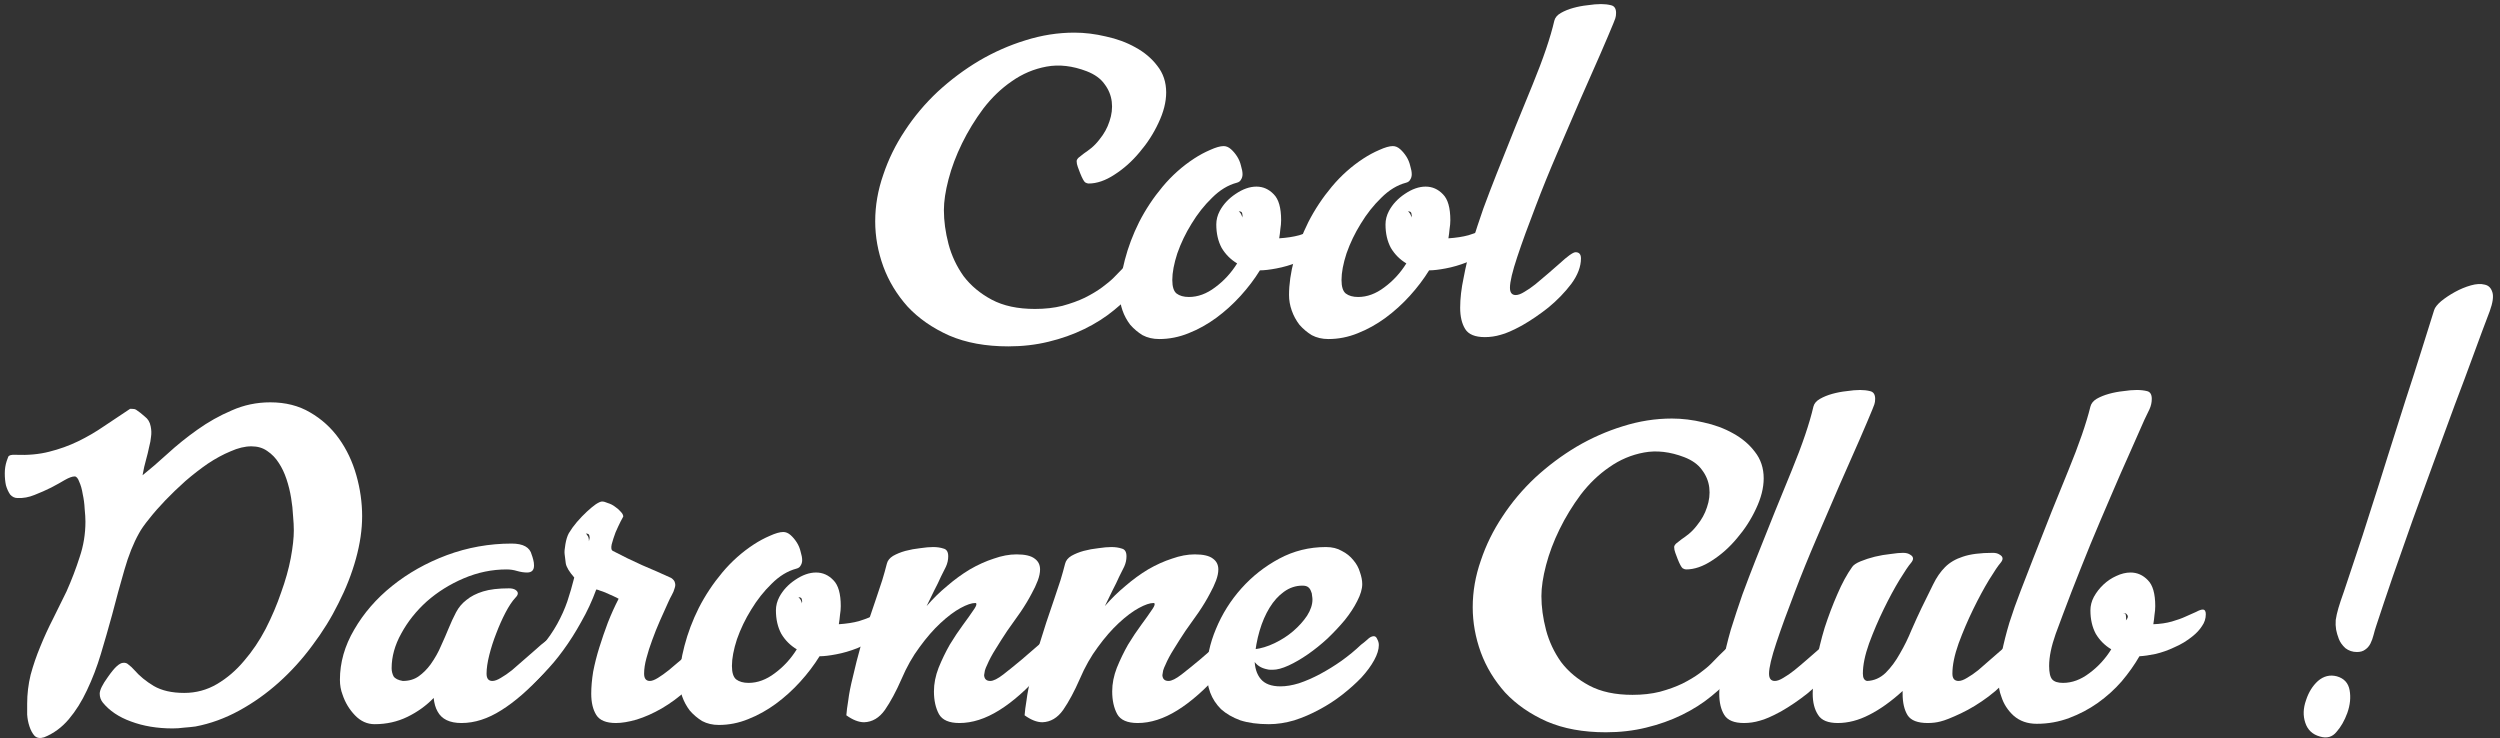 <svg width="298" height="88" viewBox="0 0 298 88" fill="none" xmlns="http://www.w3.org/2000/svg">
<rect x="0" y="0" width="298" height="88" fill="#333333" stroke="none"/>
<path d="M129.762 21.876C129.64 21.876 129.502 21.83 129.348 21.738C129.195 21.615 128.996 21.247 128.75 20.634C128.658 20.358 128.566 20.113 128.474 19.898C128.382 19.653 128.336 19.423 128.336 19.208C128.336 19.085 128.413 18.947 128.566 18.794C128.75 18.641 128.965 18.472 129.21 18.288C129.486 18.104 129.778 17.889 130.084 17.644C130.422 17.368 130.744 17.031 131.05 16.632C131.602 15.957 132.001 15.237 132.246 14.47C132.522 13.673 132.614 12.891 132.522 12.124C132.43 11.357 132.139 10.652 131.648 10.008C131.188 9.364 130.483 8.858 129.532 8.49C127.846 7.846 126.251 7.662 124.748 7.938C123.246 8.214 121.866 8.797 120.608 9.686C119.351 10.545 118.216 11.633 117.204 12.952C116.223 14.271 115.38 15.651 114.674 17.092C113.969 18.533 113.432 19.959 113.064 21.37C112.696 22.781 112.512 24.007 112.512 25.05C112.512 26.338 112.696 27.687 113.064 29.098C113.432 30.478 114.03 31.751 114.858 32.916C115.717 34.051 116.836 34.986 118.216 35.722C119.596 36.458 121.314 36.826 123.368 36.826C124.564 36.826 125.653 36.703 126.634 36.458C127.646 36.182 128.536 35.86 129.302 35.492C130.1 35.093 130.79 34.679 131.372 34.25C131.955 33.821 132.415 33.437 132.752 33.1C133.427 32.395 133.994 31.827 134.454 31.398C134.914 30.938 135.313 30.708 135.65 30.708C136.049 30.708 136.356 30.892 136.57 31.26C136.785 31.628 136.892 31.904 136.892 32.088C136.892 32.149 136.754 32.41 136.478 32.87C136.202 33.33 135.911 33.759 135.604 34.158C134.807 35.17 133.872 36.105 132.798 36.964C131.756 37.823 130.575 38.574 129.256 39.218C127.938 39.862 126.512 40.368 124.978 40.736C123.476 41.104 121.881 41.288 120.194 41.288C117.496 41.288 115.15 40.859 113.156 40C111.163 39.111 109.507 37.961 108.188 36.55C106.9 35.109 105.934 33.514 105.29 31.766C104.646 29.987 104.324 28.193 104.324 26.384C104.324 24.513 104.646 22.658 105.29 20.818C105.904 18.978 106.762 17.23 107.866 15.574C108.97 13.887 110.274 12.339 111.776 10.928C113.31 9.517 114.95 8.291 116.698 7.248C118.477 6.205 120.317 5.393 122.218 4.81C124.15 4.197 126.098 3.89 128.06 3.89C129.287 3.89 130.544 4.043 131.832 4.35C133.12 4.626 134.286 5.055 135.328 5.638C136.402 6.221 137.276 6.957 137.95 7.846C138.656 8.735 139.008 9.793 139.008 11.02C139.008 12.155 138.702 13.366 138.088 14.654C137.506 15.911 136.754 17.077 135.834 18.15C134.945 19.223 133.948 20.113 132.844 20.818C131.771 21.523 130.744 21.876 129.762 21.876Z" fill="white"/>
<path d="M145.856 17.414C146.162 17.414 146.454 17.537 146.73 17.782C147.006 18.027 147.251 18.319 147.466 18.656C147.68 18.993 147.834 19.361 147.926 19.76C148.048 20.159 148.11 20.496 148.11 20.772C148.11 21.017 148.048 21.232 147.926 21.416C147.834 21.6 147.665 21.723 147.42 21.784C146.377 22.06 145.396 22.658 144.476 23.578C143.556 24.467 142.743 25.495 142.038 26.66C141.332 27.795 140.765 28.975 140.336 30.202C139.937 31.429 139.738 32.487 139.738 33.376C139.738 34.173 139.906 34.71 140.244 34.986C140.612 35.262 141.102 35.4 141.716 35.4C142.789 35.4 143.832 35.017 144.844 34.25C145.886 33.483 146.76 32.533 147.466 31.398C146.699 30.938 146.086 30.325 145.626 29.558C145.196 28.761 144.982 27.825 144.982 26.752C144.982 26.2 145.12 25.663 145.396 25.142C145.825 24.345 146.454 23.67 147.282 23.118C148.14 22.535 148.968 22.244 149.766 22.244C150.563 22.244 151.253 22.551 151.836 23.164C152.418 23.747 152.71 24.774 152.71 26.246C152.71 26.583 152.679 26.936 152.618 27.304C152.587 27.672 152.541 28.04 152.48 28.408C152.94 28.377 153.369 28.331 153.768 28.27C154.166 28.209 154.534 28.132 154.872 28.04C155.362 27.887 155.792 27.733 156.16 27.58C156.558 27.427 156.911 27.273 157.218 27.12C157.77 26.813 158.153 26.66 158.368 26.66C158.613 26.66 158.736 26.844 158.736 27.212C158.736 27.733 158.582 28.209 158.276 28.638C158 29.067 157.632 29.466 157.172 29.834C156.804 30.141 156.405 30.417 155.976 30.662C155.546 30.877 155.117 31.076 154.688 31.26C153.829 31.597 152.986 31.843 152.158 31.996C151.36 32.149 150.701 32.226 150.18 32.226C149.536 33.269 148.769 34.281 147.88 35.262C146.99 36.243 146.024 37.117 144.982 37.884C143.939 38.651 142.835 39.264 141.67 39.724C140.535 40.184 139.37 40.414 138.174 40.414C137.438 40.414 136.778 40.261 136.196 39.954C135.644 39.617 135.153 39.203 134.724 38.712C134.325 38.191 134.018 37.623 133.804 37.01C133.589 36.397 133.482 35.783 133.482 35.17C133.482 33.882 133.681 32.487 134.08 30.984C134.478 29.451 135.046 27.948 135.782 26.476C136.548 24.973 137.484 23.563 138.588 22.244C139.692 20.925 140.949 19.806 142.36 18.886C142.973 18.487 143.602 18.15 144.246 17.874C144.92 17.567 145.457 17.414 145.856 17.414ZM148.11 25.694C148.11 25.633 148.094 25.541 148.064 25.418C148.033 25.265 147.895 25.188 147.65 25.188C147.711 25.219 147.772 25.28 147.834 25.372C147.895 25.433 147.941 25.51 147.972 25.602C148.033 25.694 148.064 25.817 148.064 25.97V26.108C148.064 26.016 148.064 25.939 148.064 25.878C148.094 25.817 148.11 25.755 148.11 25.694Z" fill="white"/>
<path d="M166.026 17.414C166.332 17.414 166.624 17.537 166.9 17.782C167.176 18.027 167.421 18.319 167.636 18.656C167.85 18.993 168.004 19.361 168.096 19.76C168.218 20.159 168.28 20.496 168.28 20.772C168.28 21.017 168.218 21.232 168.096 21.416C168.004 21.6 167.835 21.723 167.59 21.784C166.547 22.06 165.566 22.658 164.646 23.578C163.726 24.467 162.913 25.495 162.208 26.66C161.502 27.795 160.935 28.975 160.506 30.202C160.107 31.429 159.908 32.487 159.908 33.376C159.908 34.173 160.076 34.71 160.414 34.986C160.782 35.262 161.272 35.4 161.886 35.4C162.959 35.4 164.002 35.017 165.014 34.25C166.056 33.483 166.93 32.533 167.636 31.398C166.869 30.938 166.256 30.325 165.796 29.558C165.366 28.761 165.152 27.825 165.152 26.752C165.152 26.2 165.29 25.663 165.566 25.142C165.995 24.345 166.624 23.67 167.452 23.118C168.31 22.535 169.138 22.244 169.936 22.244C170.733 22.244 171.423 22.551 172.006 23.164C172.588 23.747 172.88 24.774 172.88 26.246C172.88 26.583 172.849 26.936 172.788 27.304C172.757 27.672 172.711 28.04 172.65 28.408C173.11 28.377 173.539 28.331 173.938 28.27C174.336 28.209 174.704 28.132 175.042 28.04C175.532 27.887 175.962 27.733 176.33 27.58C176.728 27.427 177.081 27.273 177.388 27.12C177.94 26.813 178.323 26.66 178.538 26.66C178.783 26.66 178.906 26.844 178.906 27.212C178.906 27.733 178.752 28.209 178.446 28.638C178.17 29.067 177.802 29.466 177.342 29.834C176.974 30.141 176.575 30.417 176.146 30.662C175.716 30.877 175.287 31.076 174.858 31.26C173.999 31.597 173.156 31.843 172.328 31.996C171.53 32.149 170.871 32.226 170.35 32.226C169.706 33.269 168.939 34.281 168.05 35.262C167.16 36.243 166.194 37.117 165.152 37.884C164.109 38.651 163.005 39.264 161.84 39.724C160.705 40.184 159.54 40.414 158.344 40.414C157.608 40.414 156.948 40.261 156.366 39.954C155.814 39.617 155.323 39.203 154.894 38.712C154.495 38.191 154.188 37.623 153.974 37.01C153.759 36.397 153.652 35.783 153.652 35.17C153.652 33.882 153.851 32.487 154.25 30.984C154.648 29.451 155.216 27.948 155.952 26.476C156.718 24.973 157.654 23.563 158.758 22.244C159.862 20.925 161.119 19.806 162.53 18.886C163.143 18.487 163.772 18.15 164.416 17.874C165.09 17.567 165.627 17.414 166.026 17.414ZM168.28 25.694C168.28 25.633 168.264 25.541 168.234 25.418C168.203 25.265 168.065 25.188 167.82 25.188C167.881 25.219 167.942 25.28 168.004 25.372C168.065 25.433 168.111 25.51 168.142 25.602C168.203 25.694 168.234 25.817 168.234 25.97V26.108C168.234 26.016 168.234 25.939 168.234 25.878C168.264 25.817 168.28 25.755 168.28 25.694Z" fill="white"/>
<path d="M185.276 2.464C185.368 2.096 185.628 1.789 186.058 1.544C186.487 1.299 186.978 1.099 187.53 0.946C188.082 0.793 188.649 0.685 189.232 0.624C189.845 0.532 190.382 0.486 190.842 0.486C191.271 0.486 191.67 0.532 192.038 0.624C192.436 0.716 192.636 1.023 192.636 1.544C192.636 1.789 192.605 2.004 192.544 2.188C192.482 2.372 192.406 2.571 192.314 2.786C191.976 3.614 191.455 4.841 190.75 6.466C190.044 8.061 189.247 9.87 188.358 11.894C187.499 13.887 186.594 15.988 185.644 18.196C184.693 20.404 183.834 22.52 183.068 24.544C182.178 26.844 181.442 28.868 180.86 30.616C180.277 32.364 179.986 33.591 179.986 34.296C179.986 34.879 180.216 35.17 180.676 35.17C180.952 35.17 181.289 35.047 181.688 34.802C182.117 34.557 182.562 34.25 183.022 33.882C183.512 33.483 184.003 33.069 184.494 32.64C185.015 32.18 185.49 31.766 185.92 31.398C186.349 30.999 186.732 30.677 187.07 30.432C187.407 30.187 187.652 30.064 187.806 30.064C188.235 30.064 188.45 30.309 188.45 30.8C188.45 31.781 188.066 32.793 187.3 33.836C186.533 34.848 185.628 35.783 184.586 36.642C183.543 37.47 182.485 38.191 181.412 38.804C180.338 39.387 179.495 39.755 178.882 39.908C178.268 40.092 177.64 40.184 176.996 40.184C175.83 40.184 175.048 39.862 174.65 39.218C174.251 38.574 174.052 37.731 174.052 36.688C174.052 35.584 174.19 34.388 174.466 33.1C174.711 31.781 175.033 30.432 175.432 29.052C175.861 27.672 176.321 26.277 176.812 24.866C177.333 23.455 177.854 22.091 178.376 20.772C180.001 16.663 181.442 13.09 182.7 10.054C183.957 6.987 184.816 4.457 185.276 2.464Z" fill="white"/>
<path d="M2.088 59.366C1.751 59.366 1.46 59.228 1.214 58.952C1 58.645 0.831 58.277 0.708 57.848C0.616 57.419 0.57 56.943 0.57 56.422C0.57 55.901 0.647 55.41 0.8 54.95C0.862 54.797 0.923 54.628 0.984 54.444C1.076 54.26 1.368 54.183 1.858 54.214C3.33 54.275 4.664 54.153 5.86 53.846C7.087 53.539 8.237 53.125 9.31 52.604C10.384 52.083 11.411 51.485 12.392 50.81C13.404 50.135 14.416 49.461 15.428 48.786C15.49 48.725 15.612 48.709 15.796 48.74C15.98 48.74 16.118 48.771 16.21 48.832C16.578 49.077 16.931 49.353 17.268 49.66C17.636 49.936 17.866 50.319 17.958 50.81C18.05 51.239 18.066 51.653 18.004 52.052C17.974 52.42 17.897 52.834 17.774 53.294C17.682 53.754 17.56 54.26 17.406 54.812C17.253 55.333 17.115 55.947 16.992 56.652C17.912 55.916 18.909 55.057 19.982 54.076C21.086 53.064 22.267 52.113 23.524 51.224C24.812 50.304 26.177 49.537 27.618 48.924C29.06 48.28 30.593 47.958 32.218 47.958C34.028 47.958 35.607 48.357 36.956 49.154C38.336 49.951 39.486 50.994 40.406 52.282C41.326 53.57 42.016 55.027 42.476 56.652C42.936 58.277 43.166 59.903 43.166 61.528C43.166 63.123 42.921 64.809 42.43 66.588C41.94 68.367 41.25 70.13 40.36 71.878C39.502 73.626 38.459 75.313 37.232 76.938C36.036 78.563 34.702 80.035 33.23 81.354C31.758 82.673 30.179 83.792 28.492 84.712C26.806 85.632 25.073 86.261 23.294 86.598C22.834 86.659 22.374 86.705 21.914 86.736C21.485 86.797 21.04 86.828 20.58 86.828C18.74 86.828 17.084 86.552 15.612 86C14.171 85.479 13.052 84.727 12.254 83.746C12.009 83.439 11.886 83.087 11.886 82.688C11.886 82.259 12.208 81.599 12.852 80.71C13.282 80.097 13.634 79.667 13.91 79.422C14.217 79.146 14.478 79.008 14.692 79.008C14.938 78.977 15.152 79.054 15.336 79.238C15.551 79.391 15.781 79.606 16.026 79.882C16.64 80.587 17.406 81.216 18.326 81.768C19.277 82.32 20.488 82.596 21.96 82.596C23.371 82.596 24.674 82.243 25.87 81.538C27.066 80.833 28.14 79.913 29.09 78.778C30.072 77.643 30.93 76.371 31.666 74.96C32.402 73.519 33.016 72.077 33.506 70.636C34.028 69.195 34.411 67.83 34.656 66.542C34.902 65.223 35.024 64.119 35.024 63.23C35.024 62.739 34.994 62.157 34.932 61.482C34.902 60.807 34.825 60.102 34.702 59.366C34.58 58.599 34.396 57.848 34.15 57.112C33.905 56.376 33.598 55.732 33.23 55.18C32.862 54.597 32.402 54.122 31.85 53.754C31.329 53.386 30.7 53.202 29.964 53.202C29.198 53.202 28.37 53.401 27.48 53.8C26.591 54.168 25.686 54.659 24.766 55.272C23.877 55.885 22.988 56.575 22.098 57.342C21.24 58.109 20.442 58.875 19.706 59.642C18.97 60.409 18.326 61.145 17.774 61.85C17.222 62.525 16.824 63.092 16.578 63.552C15.904 64.748 15.321 66.205 14.83 67.922C14.34 69.609 13.849 71.403 13.358 73.304C12.929 74.868 12.484 76.417 12.024 77.95C11.564 79.483 11.012 80.925 10.368 82.274C9.755 83.593 9.034 84.743 8.206 85.724C7.378 86.705 6.397 87.426 5.262 87.886C4.772 88.039 4.388 87.978 4.112 87.702C3.867 87.426 3.668 87.058 3.514 86.598C3.361 86.138 3.269 85.663 3.238 85.172C3.238 84.651 3.238 84.221 3.238 83.884C3.238 82.719 3.376 81.569 3.652 80.434C3.959 79.299 4.342 78.18 4.802 77.076C5.262 75.941 5.768 74.837 6.32 73.764C6.872 72.66 7.409 71.571 7.93 70.498C8.544 69.118 9.065 67.753 9.494 66.404C9.954 65.055 10.184 63.644 10.184 62.172C10.184 61.773 10.154 61.267 10.092 60.654C10.062 60.041 9.985 59.458 9.862 58.906C9.77 58.323 9.632 57.833 9.448 57.434C9.295 57.005 9.111 56.79 8.896 56.79C8.62 56.79 8.237 56.928 7.746 57.204C7.286 57.48 6.734 57.787 6.09 58.124C5.477 58.431 4.818 58.722 4.112 58.998C3.438 59.274 2.763 59.397 2.088 59.366Z" fill="white"/>
<path d="M60.666 70.13C61.003 70.13 61.264 70.191 61.448 70.314C61.632 70.437 61.724 70.575 61.724 70.728C61.724 70.881 61.632 71.05 61.448 71.234C61.049 71.663 60.651 72.261 60.252 73.028C59.853 73.795 59.485 74.623 59.148 75.512C58.811 76.371 58.535 77.229 58.32 78.088C58.105 78.947 57.998 79.683 57.998 80.296C57.998 80.879 58.228 81.17 58.688 81.17C58.964 81.17 59.301 81.047 59.7 80.802C60.129 80.557 60.574 80.25 61.034 79.882C61.494 79.483 61.969 79.069 62.46 78.64C62.981 78.18 63.457 77.766 63.886 77.398C64.315 76.999 64.699 76.677 65.036 76.432C65.373 76.187 65.619 76.064 65.772 76.064C66.201 76.064 66.416 76.309 66.416 76.8C66.416 77.291 66.247 77.889 65.91 78.594C65.573 79.269 65.205 79.821 64.806 80.25C63.058 82.182 61.371 83.654 59.746 84.666C58.151 85.678 56.572 86.184 55.008 86.184C53.597 86.184 52.647 85.724 52.156 84.804C51.911 84.375 51.757 83.838 51.696 83.194C50.807 84.114 49.764 84.865 48.568 85.448C47.372 86.031 46.069 86.322 44.658 86.322C43.769 86.322 42.987 85.969 42.312 85.264C41.637 84.559 41.147 83.746 40.84 82.826C40.625 82.274 40.518 81.676 40.518 81.032C40.518 78.977 41.085 76.984 42.22 75.052C43.355 73.089 44.857 71.357 46.728 69.854C48.629 68.321 50.807 67.094 53.26 66.174C55.744 65.254 58.32 64.794 60.988 64.794C62.368 64.794 63.165 65.239 63.38 66.128C63.441 66.281 63.503 66.481 63.564 66.726C63.625 66.941 63.656 67.171 63.656 67.416C63.656 67.968 63.38 68.244 62.828 68.244C62.46 68.244 62.061 68.183 61.632 68.06C61.233 67.937 60.819 67.876 60.39 67.876C58.642 67.876 56.94 68.229 55.284 68.934C53.628 69.639 52.156 70.559 50.868 71.694C49.611 72.829 48.599 74.101 47.832 75.512C47.065 76.892 46.682 78.272 46.682 79.652C46.682 79.989 46.759 80.311 46.912 80.618C47.096 80.894 47.464 81.078 48.016 81.17C48.752 81.17 49.381 80.986 49.902 80.618C50.423 80.25 50.899 79.775 51.328 79.192C51.849 78.456 52.263 77.72 52.57 76.984C52.907 76.248 53.214 75.543 53.49 74.868C53.766 74.193 54.057 73.565 54.364 72.982C54.671 72.399 55.085 71.909 55.606 71.51C56.127 71.081 56.787 70.743 57.584 70.498C58.381 70.253 59.409 70.13 60.666 70.13Z" fill="white"/>
<path d="M73.741 71.372C73.588 71.28 73.373 71.173 73.097 71.05C72.821 70.927 72.545 70.805 72.269 70.682C71.993 70.559 71.748 70.467 71.533 70.406C71.318 70.314 71.165 70.268 71.073 70.268C70.582 71.617 69.984 72.905 69.279 74.132C68.604 75.359 67.883 76.493 67.117 77.536C66.381 78.548 65.629 79.437 64.863 80.204C64.127 80.971 63.468 81.584 62.885 82.044C62.486 82.32 62.133 82.443 61.827 82.412C61.52 82.351 61.214 82.197 60.907 81.952C60.569 81.676 60.523 81.354 60.769 80.986C61.014 80.618 61.398 80.204 61.919 79.744C62.962 78.824 63.851 77.919 64.587 77.03C65.323 76.141 65.936 75.251 66.427 74.362C66.918 73.473 67.316 72.583 67.623 71.694C67.93 70.774 68.206 69.823 68.451 68.842C67.838 68.137 67.5 67.569 67.439 67.14C67.377 66.711 67.332 66.343 67.301 66.036C67.27 65.791 67.301 65.407 67.393 64.886C67.485 64.334 67.623 63.889 67.807 63.552C68.083 63.092 68.405 62.647 68.773 62.218C69.171 61.758 69.57 61.344 69.969 60.976C70.368 60.608 70.72 60.317 71.027 60.102C71.364 59.887 71.609 59.78 71.763 59.78C71.947 59.78 72.177 59.841 72.453 59.964C72.76 60.056 73.035 60.194 73.281 60.378C73.557 60.562 73.787 60.761 73.971 60.976C74.186 61.191 74.293 61.39 74.293 61.574C74.293 61.574 74.186 61.773 73.971 62.172C73.787 62.54 73.588 62.969 73.373 63.46C73.189 63.951 73.035 64.426 72.913 64.886C72.821 65.315 72.867 65.576 73.051 65.668C74.216 66.281 75.382 66.849 76.547 67.37C77.712 67.861 78.862 68.367 79.997 68.888C80.273 69.072 80.426 69.271 80.457 69.486C80.518 69.67 80.503 69.885 80.411 70.13C80.35 70.375 80.242 70.636 80.089 70.912C79.936 71.188 79.797 71.464 79.675 71.74C79.338 72.476 79 73.227 78.663 73.994C78.326 74.761 78.019 75.527 77.743 76.294C77.467 77.03 77.237 77.751 77.053 78.456C76.869 79.131 76.777 79.744 76.777 80.296C76.777 80.879 77.007 81.17 77.467 81.17C77.712 81.17 78.034 81.047 78.433 80.802C78.832 80.557 79.261 80.25 79.721 79.882C80.212 79.483 80.702 79.069 81.193 78.64C81.714 78.18 82.189 77.766 82.619 77.398C83.079 76.999 83.478 76.677 83.815 76.432C84.183 76.187 84.444 76.064 84.597 76.064C85.026 76.064 85.241 76.309 85.241 76.8C85.241 77.137 85.149 77.521 84.965 77.95C84.811 78.349 84.612 78.763 84.367 79.192C83.662 80.357 82.834 81.369 81.883 82.228C80.932 83.087 79.936 83.823 78.893 84.436C77.881 85.019 76.884 85.463 75.903 85.77C74.952 86.046 74.124 86.184 73.419 86.184C72.254 86.184 71.472 85.862 71.073 85.218C70.674 84.574 70.475 83.731 70.475 82.688C70.475 81.891 70.552 81.017 70.705 80.066C70.889 79.115 71.134 78.149 71.441 77.168C71.748 76.187 72.085 75.205 72.453 74.224C72.852 73.212 73.281 72.261 73.741 71.372ZM70.291 64.104C70.291 64.043 70.275 63.951 70.245 63.828C70.214 63.675 70.076 63.598 69.831 63.598C69.862 63.598 69.923 63.675 70.015 63.828C70.138 63.951 70.199 64.181 70.199 64.518C70.26 64.273 70.291 64.135 70.291 64.104Z" fill="white"/>
<path d="M93.365 63.414C93.671 63.414 93.963 63.537 94.239 63.782C94.514 64.027 94.76 64.319 94.975 64.656C95.189 64.993 95.343 65.361 95.434 65.76C95.557 66.159 95.618 66.496 95.618 66.772C95.618 67.017 95.557 67.232 95.434 67.416C95.343 67.6 95.174 67.723 94.928 67.784C93.886 68.06 92.904 68.658 91.984 69.578C91.064 70.467 90.252 71.495 89.546 72.66C88.841 73.795 88.274 74.975 87.844 76.202C87.446 77.429 87.246 78.487 87.246 79.376C87.246 80.173 87.415 80.71 87.752 80.986C88.121 81.262 88.611 81.4 89.225 81.4C90.298 81.4 91.341 81.017 92.353 80.25C93.395 79.483 94.269 78.533 94.975 77.398C94.208 76.938 93.594 76.325 93.135 75.558C92.705 74.761 92.49 73.825 92.49 72.752C92.49 72.2 92.629 71.663 92.904 71.142C93.334 70.345 93.963 69.67 94.79 69.118C95.649 68.535 96.477 68.244 97.275 68.244C98.072 68.244 98.762 68.551 99.344 69.164C99.927 69.747 100.219 70.774 100.219 72.246C100.219 72.583 100.188 72.936 100.127 73.304C100.096 73.672 100.05 74.04 99.989 74.408C100.449 74.377 100.878 74.331 101.277 74.27C101.675 74.209 102.043 74.132 102.381 74.04C102.871 73.887 103.301 73.733 103.669 73.58C104.067 73.427 104.42 73.273 104.727 73.12C105.279 72.813 105.662 72.66 105.877 72.66C106.122 72.66 106.245 72.844 106.245 73.212C106.245 73.733 106.091 74.209 105.785 74.638C105.509 75.067 105.141 75.466 104.681 75.834C104.313 76.141 103.914 76.417 103.485 76.662C103.055 76.877 102.626 77.076 102.197 77.26C101.338 77.597 100.495 77.843 99.666 77.996C98.869 78.149 98.21 78.226 97.689 78.226C97.044 79.269 96.278 80.281 95.388 81.262C94.499 82.243 93.533 83.117 92.49 83.884C91.448 84.651 90.344 85.264 89.178 85.724C88.044 86.184 86.879 86.414 85.683 86.414C84.947 86.414 84.287 86.261 83.704 85.954C83.153 85.617 82.662 85.203 82.233 84.712C81.834 84.191 81.527 83.623 81.312 83.01C81.098 82.397 80.99 81.783 80.99 81.17C80.99 79.882 81.19 78.487 81.588 76.984C81.987 75.451 82.555 73.948 83.29 72.476C84.057 70.973 84.993 69.563 86.097 68.244C87.201 66.925 88.458 65.806 89.868 64.886C90.482 64.487 91.111 64.15 91.754 63.874C92.429 63.567 92.966 63.414 93.365 63.414ZM95.618 71.694C95.618 71.633 95.603 71.541 95.573 71.418C95.542 71.265 95.404 71.188 95.159 71.188C95.22 71.219 95.281 71.28 95.343 71.372C95.404 71.433 95.45 71.51 95.481 71.602C95.542 71.694 95.573 71.817 95.573 71.97V72.108C95.573 72.016 95.573 71.939 95.573 71.878C95.603 71.817 95.618 71.755 95.618 71.694Z" fill="white"/>
<path d="M125.126 76.064C125.556 76.064 125.77 76.309 125.77 76.8C125.77 77.321 125.586 77.919 125.218 78.594C124.881 79.269 124.513 79.821 124.114 80.25C122.397 82.182 120.726 83.654 119.1 84.666C117.475 85.678 115.896 86.184 114.362 86.184C113.136 86.184 112.323 85.831 111.924 85.126C111.526 84.39 111.326 83.485 111.326 82.412C111.326 81.492 111.51 80.557 111.878 79.606C112.277 78.625 112.722 77.705 113.212 76.846C113.734 75.987 114.255 75.205 114.776 74.5C115.298 73.795 115.712 73.212 116.018 72.752C116.264 72.415 116.386 72.169 116.386 72.016C116.386 71.924 116.34 71.878 116.248 71.878C115.819 71.878 115.236 72.077 114.5 72.476C113.764 72.875 112.967 73.473 112.108 74.27C111.28 75.037 110.452 75.987 109.624 77.122C108.796 78.226 108.076 79.499 107.462 80.94C106.818 82.412 106.159 83.639 105.484 84.62C104.81 85.571 103.982 86.061 103 86.092C102.356 86.092 101.651 85.816 100.884 85.264C100.915 84.804 100.992 84.206 101.114 83.47C101.206 82.703 101.39 81.768 101.666 80.664C101.912 79.56 102.249 78.241 102.678 76.708C103.138 75.175 103.721 73.396 104.426 71.372C104.702 70.575 104.948 69.839 105.162 69.164C105.377 68.459 105.561 67.799 105.714 67.186C105.806 66.818 106.052 66.511 106.45 66.266C106.88 66.021 107.37 65.821 107.922 65.668C108.505 65.515 109.088 65.407 109.67 65.346C110.284 65.254 110.805 65.208 111.234 65.208C111.694 65.208 112.108 65.269 112.476 65.392C112.844 65.484 113.028 65.791 113.028 66.312C113.028 66.741 112.936 67.155 112.752 67.554C112.568 67.922 112.369 68.321 112.154 68.75C111.94 69.241 111.679 69.777 111.372 70.36C111.096 70.912 110.79 71.541 110.452 72.246C111.188 71.387 112.001 70.59 112.89 69.854C113.78 69.087 114.684 68.428 115.604 67.876C116.555 67.324 117.506 66.895 118.456 66.588C119.407 66.251 120.312 66.082 121.17 66.082C122.182 66.082 122.903 66.251 123.332 66.588C123.762 66.895 123.976 67.324 123.976 67.876C123.976 68.275 123.884 68.719 123.7 69.21C123.516 69.701 123.271 70.222 122.964 70.774C122.596 71.479 122.152 72.215 121.63 72.982C121.109 73.718 120.588 74.454 120.066 75.19C119.576 75.926 119.116 76.647 118.686 77.352C118.257 78.027 117.92 78.655 117.674 79.238C117.552 79.483 117.46 79.713 117.398 79.928C117.368 80.112 117.337 80.296 117.306 80.48C117.337 80.94 117.582 81.17 118.042 81.17C118.41 81.17 118.932 80.909 119.606 80.388C120.312 79.836 121.032 79.253 121.768 78.64C122.504 77.996 123.179 77.413 123.792 76.892C124.436 76.34 124.881 76.064 125.126 76.064Z" fill="white"/>
<path d="M146.374 76.064C146.804 76.064 147.018 76.309 147.018 76.8C147.018 77.321 146.835 77.919 146.467 78.594C146.129 79.269 145.761 79.821 145.363 80.25C143.645 82.182 141.974 83.654 140.348 84.666C138.723 85.678 137.144 86.184 135.611 86.184C134.384 86.184 133.571 85.831 133.173 85.126C132.774 84.39 132.574 83.485 132.574 82.412C132.574 81.492 132.758 80.557 133.126 79.606C133.525 78.625 133.97 77.705 134.46 76.846C134.982 75.987 135.503 75.205 136.025 74.5C136.546 73.795 136.96 73.212 137.266 72.752C137.512 72.415 137.635 72.169 137.635 72.016C137.635 71.924 137.589 71.878 137.497 71.878C137.067 71.878 136.485 72.077 135.749 72.476C135.013 72.875 134.215 73.473 133.357 74.27C132.529 75.037 131.7 75.987 130.872 77.122C130.044 78.226 129.324 79.499 128.71 80.94C128.066 82.412 127.407 83.639 126.732 84.62C126.058 85.571 125.23 86.061 124.248 86.092C123.604 86.092 122.899 85.816 122.132 85.264C122.163 84.804 122.24 84.206 122.363 83.47C122.455 82.703 122.638 81.768 122.914 80.664C123.16 79.56 123.497 78.241 123.926 76.708C124.386 75.175 124.969 73.396 125.674 71.372C125.95 70.575 126.196 69.839 126.41 69.164C126.625 68.459 126.809 67.799 126.963 67.186C127.055 66.818 127.3 66.511 127.699 66.266C128.128 66.021 128.619 65.821 129.171 65.668C129.753 65.515 130.336 65.407 130.919 65.346C131.532 65.254 132.053 65.208 132.482 65.208C132.942 65.208 133.357 65.269 133.725 65.392C134.093 65.484 134.277 65.791 134.277 66.312C134.277 66.741 134.185 67.155 134.001 67.554C133.817 67.922 133.617 68.321 133.402 68.75C133.188 69.241 132.927 69.777 132.62 70.36C132.344 70.912 132.038 71.541 131.701 72.246C132.437 71.387 133.249 70.59 134.139 69.854C135.028 69.087 135.932 68.428 136.852 67.876C137.803 67.324 138.754 66.895 139.704 66.588C140.655 66.251 141.56 66.082 142.419 66.082C143.431 66.082 144.151 66.251 144.581 66.588C145.01 66.895 145.225 67.324 145.225 67.876C145.225 68.275 145.133 68.719 144.949 69.21C144.765 69.701 144.519 70.222 144.212 70.774C143.844 71.479 143.4 72.215 142.878 72.982C142.357 73.718 141.836 74.454 141.314 75.19C140.824 75.926 140.364 76.647 139.934 77.352C139.505 78.027 139.168 78.655 138.923 79.238C138.8 79.483 138.708 79.713 138.646 79.928C138.616 80.112 138.585 80.296 138.555 80.48C138.585 80.94 138.83 81.17 139.29 81.17C139.658 81.17 140.18 80.909 140.855 80.388C141.56 79.836 142.28 79.253 143.016 78.64C143.752 77.996 144.427 77.413 145.04 76.892C145.684 76.34 146.129 76.064 146.374 76.064Z" fill="white"/>
<path d="M156.445 71.464C156.445 71.341 156.429 71.188 156.399 71.004C156.399 70.82 156.353 70.636 156.261 70.452C156.199 70.268 156.092 70.115 155.939 69.992C155.785 69.869 155.555 69.808 155.249 69.808C154.451 69.808 153.715 70.053 153.041 70.544C152.397 71.004 151.829 71.633 151.339 72.43C150.848 73.227 150.449 74.147 150.143 75.19C149.836 76.233 149.637 77.337 149.545 78.502C149.545 79.545 149.79 80.357 150.281 80.94C150.771 81.523 151.553 81.814 152.627 81.814C153.301 81.814 154.037 81.691 154.835 81.446C155.663 81.17 156.506 80.802 157.365 80.342C158.223 79.882 159.067 79.361 159.895 78.778C160.753 78.165 161.535 77.521 162.241 76.846C162.455 76.693 162.701 76.493 162.977 76.248C163.253 75.972 163.513 75.834 163.759 75.834C163.943 75.834 164.081 75.957 164.173 76.202C164.295 76.417 164.357 76.647 164.357 76.892C164.357 77.413 164.173 78.011 163.805 78.686C163.437 79.361 162.931 80.051 162.287 80.756C161.643 81.431 160.891 82.105 160.033 82.78C159.174 83.455 158.254 84.053 157.273 84.574C156.322 85.095 155.325 85.525 154.283 85.862C153.24 86.169 152.228 86.322 151.247 86.322C149.928 86.322 148.793 86.169 147.843 85.862C146.923 85.525 146.156 85.08 145.543 84.528C144.96 83.945 144.531 83.286 144.255 82.55C143.979 81.783 143.841 80.986 143.841 80.158C143.841 78.441 144.209 76.708 144.945 74.96C145.681 73.181 146.693 71.571 147.981 70.13C149.269 68.689 150.771 67.508 152.489 66.588C154.206 65.668 156.061 65.208 158.055 65.208C158.791 65.208 159.419 65.361 159.941 65.668C160.493 65.944 160.953 66.312 161.321 66.772C161.689 67.201 161.949 67.677 162.103 68.198C162.287 68.719 162.379 69.195 162.379 69.624C162.379 70.207 162.179 70.881 161.781 71.648C161.413 72.384 160.922 73.135 160.309 73.902C159.695 74.638 159.005 75.374 158.239 76.11C157.472 76.815 156.69 77.444 155.893 77.996C155.095 78.548 154.329 78.993 153.593 79.33C152.857 79.667 152.228 79.836 151.707 79.836C151.676 79.836 151.584 79.836 151.431 79.836C151.277 79.836 151.093 79.805 150.879 79.744C150.265 79.591 149.805 79.284 149.499 78.824C149.223 78.364 149.085 78.027 149.085 77.812C149.085 77.597 149.223 77.459 149.499 77.398C150.296 77.306 151.109 77.061 151.937 76.662C152.765 76.263 153.501 75.788 154.145 75.236C154.819 74.653 155.371 74.04 155.801 73.396C156.23 72.721 156.445 72.077 156.445 71.464Z" fill="white"/>
<path d="M200.986 67.876C200.863 67.876 200.725 67.83 200.572 67.738C200.419 67.615 200.219 67.247 199.974 66.634C199.882 66.358 199.79 66.113 199.698 65.898C199.606 65.653 199.56 65.423 199.56 65.208C199.56 65.085 199.637 64.947 199.79 64.794C199.974 64.641 200.189 64.472 200.434 64.288C200.71 64.104 201.001 63.889 201.308 63.644C201.645 63.368 201.967 63.031 202.274 62.632C202.826 61.957 203.225 61.237 203.47 60.47C203.746 59.673 203.838 58.891 203.746 58.124C203.654 57.357 203.363 56.652 202.872 56.008C202.412 55.364 201.707 54.858 200.756 54.49C199.069 53.846 197.475 53.662 195.972 53.938C194.469 54.214 193.089 54.797 191.832 55.686C190.575 56.545 189.44 57.633 188.428 58.952C187.447 60.271 186.603 61.651 185.898 63.092C185.193 64.533 184.656 65.959 184.288 67.37C183.92 68.781 183.736 70.007 183.736 71.05C183.736 72.338 183.92 73.687 184.288 75.098C184.656 76.478 185.254 77.751 186.082 78.916C186.941 80.051 188.06 80.986 189.44 81.722C190.82 82.458 192.537 82.826 194.592 82.826C195.788 82.826 196.877 82.703 197.858 82.458C198.87 82.182 199.759 81.86 200.526 81.492C201.323 81.093 202.013 80.679 202.596 80.25C203.179 79.821 203.639 79.437 203.976 79.1C204.651 78.395 205.218 77.827 205.678 77.398C206.138 76.938 206.537 76.708 206.874 76.708C207.273 76.708 207.579 76.892 207.794 77.26C208.009 77.628 208.116 77.904 208.116 78.088C208.116 78.149 207.978 78.41 207.702 78.87C207.426 79.33 207.135 79.759 206.828 80.158C206.031 81.17 205.095 82.105 204.022 82.964C202.979 83.823 201.799 84.574 200.48 85.218C199.161 85.862 197.735 86.368 196.202 86.736C194.699 87.104 193.105 87.288 191.418 87.288C188.719 87.288 186.373 86.859 184.38 86C182.387 85.111 180.731 83.961 179.412 82.55C178.124 81.109 177.158 79.514 176.514 77.766C175.87 75.987 175.548 74.193 175.548 72.384C175.548 70.513 175.87 68.658 176.514 66.818C177.127 64.978 177.986 63.23 179.09 61.574C180.194 59.887 181.497 58.339 183 56.928C184.533 55.517 186.174 54.291 187.922 53.248C189.701 52.205 191.541 51.393 193.442 50.81C195.374 50.197 197.321 49.89 199.284 49.89C200.511 49.89 201.768 50.043 203.056 50.35C204.344 50.626 205.509 51.055 206.552 51.638C207.625 52.221 208.499 52.957 209.174 53.846C209.879 54.735 210.232 55.793 210.232 57.02C210.232 58.155 209.925 59.366 209.312 60.654C208.729 61.911 207.978 63.077 207.058 64.15C206.169 65.223 205.172 66.113 204.068 66.818C202.995 67.523 201.967 67.876 200.986 67.876Z" fill="white"/>
<path d="M216.159 48.464C216.251 48.096 216.512 47.789 216.941 47.544C217.371 47.299 217.861 47.099 218.413 46.946C218.965 46.793 219.533 46.685 220.115 46.624C220.729 46.532 221.265 46.486 221.725 46.486C222.155 46.486 222.553 46.532 222.921 46.624C223.32 46.716 223.519 47.023 223.519 47.544C223.519 47.789 223.489 48.004 223.427 48.188C223.366 48.372 223.289 48.571 223.197 48.786C222.86 49.614 222.339 50.841 221.633 52.466C220.928 54.061 220.131 55.87 219.241 57.894C218.383 59.887 217.478 61.988 216.527 64.196C215.577 66.404 214.718 68.52 213.951 70.544C213.062 72.844 212.326 74.868 211.743 76.616C211.161 78.364 210.869 79.591 210.869 80.296C210.869 80.879 211.099 81.17 211.559 81.17C211.835 81.17 212.173 81.047 212.571 80.802C213.001 80.557 213.445 80.25 213.905 79.882C214.396 79.483 214.887 79.069 215.377 78.64C215.899 78.18 216.374 77.766 216.803 77.398C217.233 76.999 217.616 76.677 217.953 76.432C218.291 76.187 218.536 76.064 218.689 76.064C219.119 76.064 219.333 76.309 219.333 76.8C219.333 77.781 218.95 78.793 218.183 79.836C217.417 80.848 216.512 81.783 215.469 82.642C214.427 83.47 213.369 84.191 212.295 84.804C211.222 85.387 210.379 85.755 209.765 85.908C209.152 86.092 208.523 86.184 207.879 86.184C206.714 86.184 205.932 85.862 205.533 85.218C205.135 84.574 204.935 83.731 204.935 82.688C204.935 81.584 205.073 80.388 205.349 79.1C205.595 77.781 205.917 76.432 206.315 75.052C206.745 73.672 207.205 72.277 207.695 70.866C208.217 69.455 208.738 68.091 209.259 66.772C210.885 62.663 212.326 59.09 213.583 56.054C214.841 52.987 215.699 50.457 216.159 48.464Z" fill="white"/>
<path d="M237.556 65.898C237.893 65.898 238.169 65.975 238.384 66.128C238.599 66.251 238.706 66.404 238.706 66.588C238.706 66.741 238.614 66.925 238.43 67.14C238.185 67.416 237.74 68.075 237.096 69.118C236.483 70.13 235.854 71.295 235.21 72.614C234.566 73.933 233.983 75.297 233.462 76.708C232.971 78.088 232.726 79.284 232.726 80.296C232.726 80.879 232.971 81.17 233.462 81.17C233.738 81.17 234.075 81.047 234.474 80.802C234.903 80.557 235.348 80.25 235.808 79.882C236.268 79.483 236.743 79.069 237.234 78.64C237.755 78.18 238.231 77.766 238.66 77.398C239.089 76.999 239.473 76.677 239.81 76.432C240.147 76.187 240.393 76.064 240.546 76.064C240.975 76.064 241.19 76.309 241.19 76.8C241.19 77.965 240.776 79.085 239.948 80.158C239.12 81.231 238.154 82.182 237.05 83.01C235.946 83.838 234.842 84.513 233.738 85.034C232.634 85.555 231.821 85.877 231.3 86C230.84 86.123 230.334 86.184 229.782 86.184C228.586 86.184 227.789 85.877 227.39 85.264C226.991 84.62 226.792 83.761 226.792 82.688V82.366C225.412 83.623 224.078 84.574 222.79 85.218C221.533 85.862 220.291 86.184 219.064 86.184C217.899 86.184 217.117 85.862 216.718 85.218C216.289 84.574 216.074 83.731 216.074 82.688C216.074 81.645 216.212 80.434 216.488 79.054C216.733 77.643 217.071 76.233 217.5 74.822C217.96 73.411 218.466 72.077 219.018 70.82C219.57 69.532 220.153 68.459 220.766 67.6C220.919 67.355 221.257 67.125 221.778 66.91C222.299 66.695 222.867 66.511 223.48 66.358C224.124 66.205 224.753 66.097 225.366 66.036C225.979 65.944 226.47 65.898 226.838 65.898C227.206 65.898 227.497 65.975 227.712 66.128C227.927 66.251 228.034 66.404 228.034 66.588C228.034 66.741 227.942 66.925 227.758 67.14C227.513 67.416 227.068 68.075 226.424 69.118C225.811 70.13 225.182 71.295 224.538 72.614C223.894 73.933 223.311 75.297 222.79 76.708C222.299 78.088 222.054 79.284 222.054 80.296C222.054 80.817 222.223 81.109 222.56 81.17C223.388 81.139 224.124 80.817 224.768 80.204C225.412 79.56 225.979 78.793 226.47 77.904C226.991 77.015 227.451 76.079 227.85 75.098C228.279 74.117 228.678 73.243 229.046 72.476C229.567 71.403 230.027 70.467 230.426 69.67C230.825 68.842 231.3 68.152 231.852 67.6C232.404 67.048 233.109 66.634 233.968 66.358C234.857 66.051 236.053 65.898 237.556 65.898Z" fill="white"/>
<path d="M249.178 48.464C249.27 48.096 249.515 47.789 249.914 47.544C250.343 47.299 250.834 47.099 251.386 46.946C251.938 46.793 252.505 46.685 253.088 46.624C253.701 46.532 254.238 46.486 254.698 46.486C255.158 46.486 255.572 46.532 255.94 46.624C256.308 46.716 256.492 47.023 256.492 47.544C256.492 47.973 256.4 48.387 256.216 48.786C256.032 49.185 255.833 49.599 255.618 50.028C255.158 51.071 254.575 52.389 253.87 53.984C253.165 55.548 252.413 57.265 251.616 59.136C250.819 60.976 250.006 62.893 249.178 64.886C248.381 66.849 247.629 68.735 246.924 70.544C246.219 72.384 245.59 74.055 245.038 75.558C244.517 77.03 244.256 78.303 244.256 79.376C244.256 80.173 244.379 80.71 244.624 80.986C244.869 81.262 245.299 81.4 245.912 81.4C246.985 81.4 248.028 81.017 249.04 80.25C250.083 79.483 250.957 78.533 251.662 77.398C250.895 76.938 250.282 76.325 249.822 75.558C249.393 74.761 249.178 73.825 249.178 72.752C249.178 72.2 249.316 71.663 249.592 71.142C249.899 70.59 250.282 70.099 250.742 69.67C251.202 69.241 251.708 68.903 252.26 68.658C252.843 68.382 253.41 68.244 253.962 68.244C254.759 68.244 255.449 68.551 256.032 69.164C256.615 69.747 256.906 70.774 256.906 72.246C256.906 72.583 256.875 72.936 256.814 73.304C256.783 73.672 256.737 74.04 256.676 74.408C257.504 74.377 258.24 74.27 258.884 74.086C259.528 73.902 260.08 73.703 260.54 73.488C261.031 73.273 261.445 73.089 261.782 72.936C262.119 72.752 262.38 72.66 262.564 72.66C262.809 72.66 262.932 72.844 262.932 73.212C262.932 73.733 262.779 74.209 262.472 74.638C262.196 75.067 261.828 75.466 261.368 75.834C260.693 76.386 259.957 76.831 259.16 77.168C258.455 77.505 257.719 77.766 256.952 77.95C256.216 78.103 255.572 78.195 255.02 78.226C254.437 79.238 253.732 80.235 252.904 81.216C252.076 82.167 251.125 83.025 250.052 83.792C249.009 84.528 247.875 85.126 246.648 85.586C245.421 86.046 244.133 86.276 242.784 86.276C241.68 86.276 240.76 85.954 240.024 85.31C239.319 84.666 238.828 83.899 238.552 83.01C238.337 82.458 238.23 81.845 238.23 81.17C238.23 80.127 238.353 79.023 238.598 77.858C238.843 76.662 239.15 75.451 239.518 74.224C239.917 72.967 240.361 71.709 240.852 70.452C241.343 69.195 241.818 67.968 242.278 66.772C243.873 62.663 245.299 59.09 246.556 56.054C247.813 52.987 248.687 50.457 249.178 48.464ZM252.996 73.074C253.272 73.074 253.41 73.181 253.41 73.396C253.441 73.611 253.441 73.795 253.41 73.948C253.441 73.917 253.487 73.856 253.548 73.764C253.609 73.672 253.64 73.58 253.64 73.488C253.64 73.396 253.594 73.304 253.502 73.212C253.441 73.12 253.272 73.074 252.996 73.074Z" fill="white"/>
<path d="M280.949 77.72C280.428 77.72 279.968 77.567 279.569 77.26C279.201 76.923 278.94 76.555 278.787 76.156C278.634 75.757 278.526 75.389 278.465 75.052C278.404 74.684 278.388 74.301 278.419 73.902C278.48 73.473 278.588 72.997 278.741 72.476C278.894 71.955 279.109 71.311 279.385 70.544C279.722 69.563 280.167 68.229 280.719 66.542C281.302 64.825 281.915 62.939 282.559 60.884C283.234 58.799 283.924 56.621 284.629 54.352C285.365 52.052 286.07 49.829 286.745 47.682C287.45 45.535 288.094 43.527 288.677 41.656C289.26 39.785 289.75 38.221 290.149 36.964C290.241 36.657 290.517 36.305 290.977 35.906C291.468 35.507 292.02 35.139 292.633 34.802C293.246 34.465 293.875 34.204 294.519 34.02C295.163 33.836 295.715 33.805 296.175 33.928C296.635 34.02 296.942 34.327 297.095 34.848C297.248 35.339 297.141 36.09 296.773 37.102C296.221 38.543 295.592 40.23 294.887 42.162C294.182 44.094 293.415 46.149 292.587 48.326C291.79 50.503 290.962 52.757 290.103 55.088C289.244 57.419 288.401 59.734 287.573 62.034C286.776 64.334 285.994 66.557 285.227 68.704C284.491 70.851 283.832 72.813 283.249 74.592C283.126 74.96 283.019 75.328 282.927 75.696C282.835 76.064 282.712 76.401 282.559 76.708C282.406 77.015 282.191 77.26 281.915 77.444C281.67 77.628 281.348 77.72 280.949 77.72ZM279.799 84.988C279.462 85.908 279.032 86.659 278.511 87.242C278.02 87.855 277.361 88.039 276.533 87.794C275.644 87.549 275.061 86.997 274.785 86.138C274.509 85.31 274.54 84.421 274.877 83.47C275.184 82.519 275.659 81.753 276.303 81.17C276.978 80.587 277.729 80.403 278.557 80.618C279.416 80.863 279.922 81.415 280.075 82.274C280.228 83.133 280.136 84.037 279.799 84.988Z" fill="white"/>
</svg>
